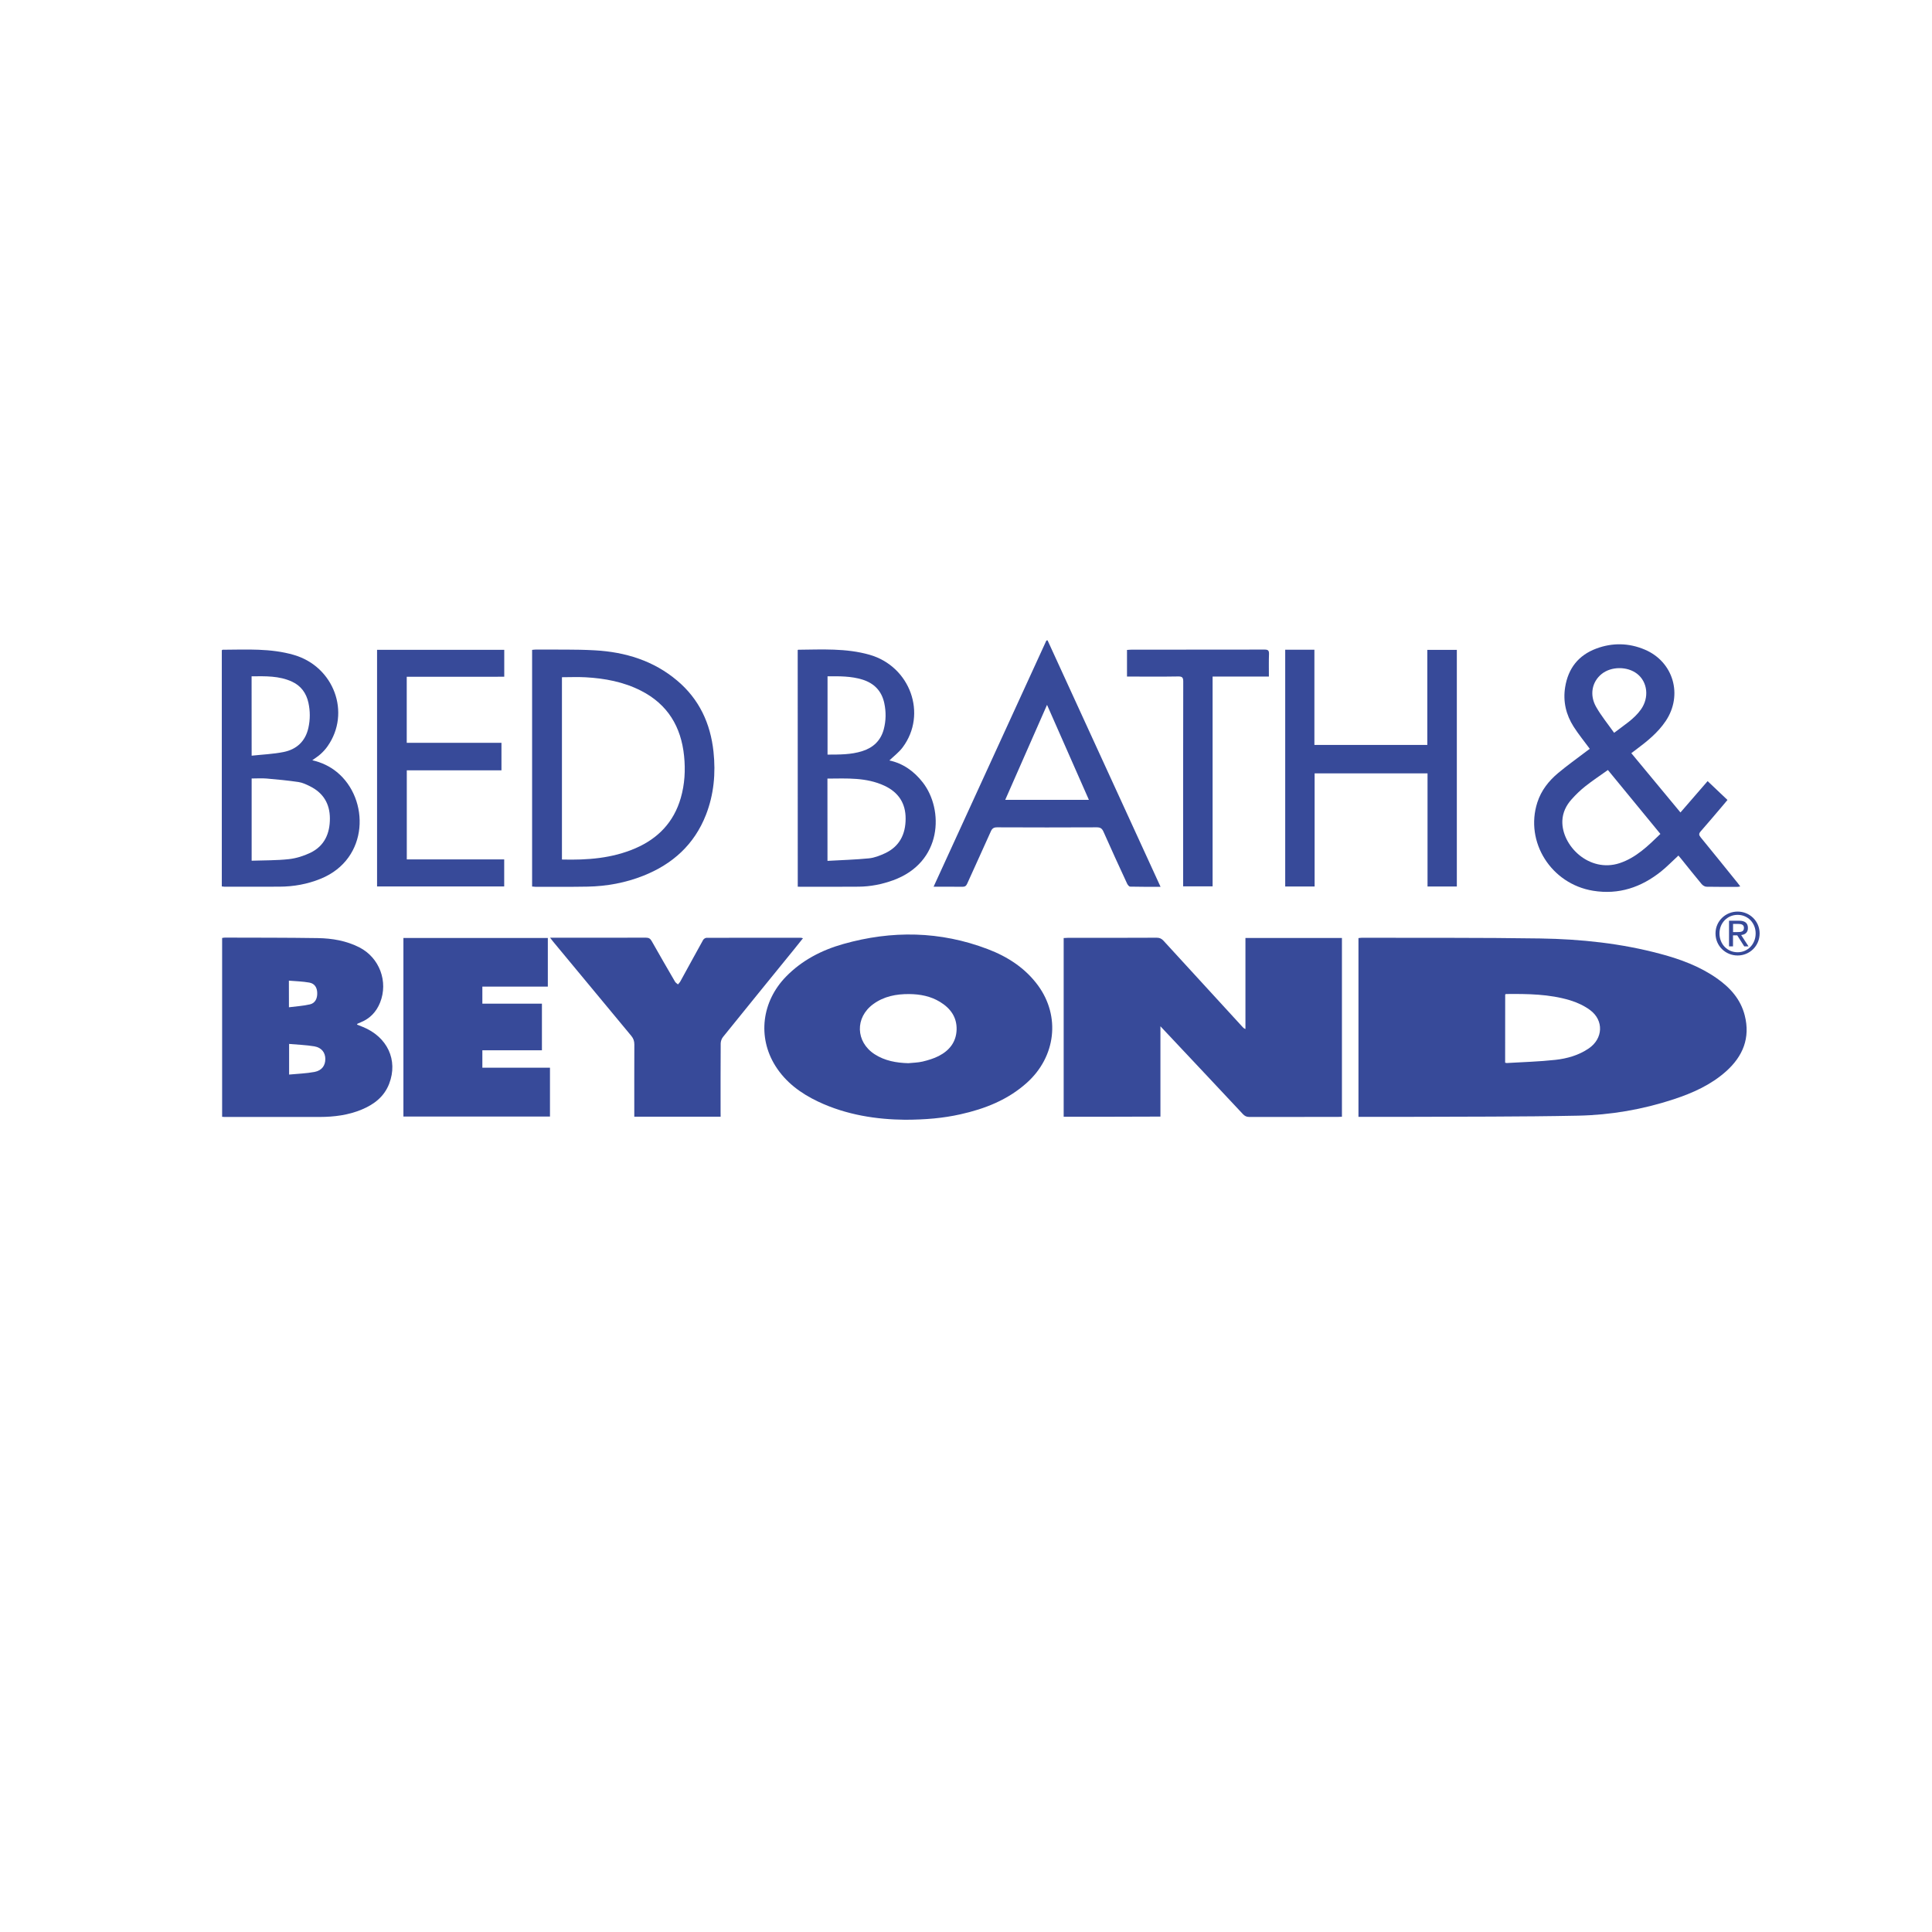 <?xml version="1.0" encoding="utf-8"?>
<!-- Generator: Adobe Illustrator 24.3.0, SVG Export Plug-In . SVG Version: 6.00 Build 0)  -->
<svg version="1.1" id="Layer_1" xmlns="http://www.w3.org/2000/svg" xmlns:xlink="http://www.w3.org/1999/xlink" x="0px" y="0px"
	 viewBox="0 0 360 360" style="enable-background:new 0 0 360 360;" xml:space="preserve">
<style type="text/css">
	.st0{fill:#374A99;}
</style>
<g>
	<path class="st0" d="M253.13,208.11c0-11.14,0-22.19,0-33.31c0.2-0.02,0.41-0.06,0.62-0.06c11.09,0.03,22.19-0.04,33.27,0.13
		c7.57,0.12,15.09,0.91,22.44,2.89c3.7,0.99,7.27,2.31,10.44,4.53c2.49,1.74,4.45,3.91,5.21,6.93c1.06,4.18-0.34,7.6-3.47,10.4
		c-2.83,2.53-6.21,4.04-9.76,5.21c-5.79,1.91-11.78,2.94-17.85,3.06c-10.79,0.22-21.59,0.17-32.38,0.22c-2.56,0.01-5.13,0-7.69,0
		C253.69,208.11,253.43,208.11,253.13,208.11z M280.46,198.02c0.14,0.03,0.22,0.06,0.29,0.06c3.02-0.18,6.05-0.26,9.06-0.59
		c2.2-0.24,4.35-0.85,6.23-2.13c2.67-1.82,2.85-5.21,0.26-7.14c-1.1-0.82-2.43-1.43-3.74-1.83c-3.89-1.17-7.91-1.21-11.94-1.17
		c-0.04,0-0.08,0.05-0.15,0.09C280.46,189.52,280.46,193.75,280.46,198.02z"/>
	<path class="st0" d="M198.2,208.09c0-11.11,0-22.16,0-33.3c0.27-0.01,0.53-0.04,0.79-0.04c5.52,0,11.04,0.01,16.56-0.02
		c0.55,0,0.9,0.18,1.26,0.57c4.87,5.33,9.75,10.64,14.63,15.96c0.16,0.18,0.31,0.37,0.63,0.48c0-5.64,0-11.28,0-16.96
		c6.05,0,12,0,17.98,0c0,11.12,0,22.18,0,33.31c-0.28,0.01-0.52,0.03-0.76,0.03c-5.5,0-10.99,0-16.49,0.01
		c-0.52,0-0.86-0.17-1.21-0.54c-4.86-5.2-9.74-10.38-14.62-15.57c-0.2-0.21-0.4-0.43-0.74-0.79c0,5.71,0,11.24,0,16.83
		C210.19,208.09,204.24,208.09,198.2,208.09z"/>
	<path class="st0" d="M168.64,208.65c-5.2-0.05-10.87-0.86-16.19-3.38c-3.23-1.53-6.06-3.6-7.99-6.69
		c-3.33-5.34-2.52-11.97,2.01-16.61c2.97-3.04,6.63-4.93,10.67-6.07c9.05-2.56,18.05-2.42,26.9,0.95c3.72,1.41,7,3.53,9.39,6.79
		c4.2,5.75,3.31,13.27-2.09,18.12c-3.55,3.19-7.82,4.86-12.4,5.88C175.75,208.35,172.52,208.64,168.64,208.65z M169.25,198.11
		c0.88-0.09,1.78-0.1,2.64-0.3c1.04-0.25,2.1-0.56,3.05-1.05c1.96-1.01,3.23-2.59,3.31-4.88c0.07-2.36-1.16-4.01-3.09-5.19
		c-1.75-1.07-3.7-1.44-5.73-1.46c-2.41-0.02-4.71,0.41-6.71,1.87c-3.43,2.5-3.3,7.03,0.25,9.34
		C164.88,197.67,167.02,198.05,169.25,198.11z"/>
	<path class="st0" d="M41.39,208.1c0-11.13,0-22.21,0-33.32c0.18-0.03,0.34-0.07,0.5-0.07c5.77,0.02,11.53,0,17.3,0.09
		c2.7,0.04,5.35,0.49,7.79,1.74c3.74,1.92,5.4,6.38,3.84,10.28c-0.69,1.72-1.88,2.98-3.62,3.68c-0.2,0.08-0.4,0.17-0.6,0.26
		c-0.02,0.01-0.02,0.04-0.08,0.16c0.36,0.14,0.71,0.28,1.06,0.42c4.6,1.86,6.63,6.19,4.94,10.59c-0.93,2.42-2.81,3.86-5.12,4.82
		c-2.5,1.04-5.13,1.37-7.81,1.38c-5.91,0.01-11.83,0-17.74,0C41.72,208.13,41.6,208.12,41.39,208.1z M53.87,194.52
		c0,1.97,0,3.74,0,5.71c1.63-0.16,3.2-0.2,4.73-0.49c1.38-0.26,2.03-1.2,2.02-2.44c-0.02-1.18-0.69-2.09-2.05-2.33
		C57.03,194.71,55.46,194.67,53.87,194.52z M53.84,187.69c1.37-0.18,2.67-0.25,3.91-0.54c0.96-0.22,1.39-1.07,1.36-2.12
		c-0.02-1.02-0.48-1.76-1.47-1.94c-1.24-0.22-2.51-0.25-3.81-0.36C53.84,184.41,53.84,185.91,53.84,187.69z"/>
	<path class="st0" d="M102.08,174.78c0,3.06,0,6.03,0,9.06c-4.08,0-8.11,0-12.2,0c0,1.08,0,2.1,0,3.18c3.71,0,7.38,0,11.1,0
		c0,2.9,0,5.75,0,8.69c-3.68,0-7.36,0-11.1,0c0,1.12,0,2.14,0,3.24c4.19,0,8.37,0,12.6,0c0,3.08,0,6.06,0,9.1
		c-9.1,0-18.18,0-27.31,0c0-11.09,0-22.16,0-33.27C84.15,174.78,93.08,174.78,102.08,174.78z"/>
	<path class="st0" d="M134.28,208.08c-5.4,0-10.69,0-16.09,0c0-0.32,0-0.6,0-0.89c0-4.19-0.01-8.37,0.01-12.56
		c0-0.63-0.16-1.11-0.56-1.6c-4.85-5.83-9.69-11.68-14.53-17.52c-0.17-0.21-0.33-0.42-0.61-0.78c0.38,0,0.61,0,0.84,0
		c5.67,0,11.34,0.01,17.01-0.01c0.55,0,0.83,0.18,1.09,0.65c1.43,2.53,2.88,5.04,4.34,7.55c0.12,0.21,0.37,0.34,0.55,0.51
		c0.14-0.18,0.32-0.34,0.43-0.54c1.42-2.58,2.83-5.18,4.26-7.75c0.11-0.19,0.41-0.39,0.62-0.39c5.87-0.02,11.73-0.01,17.6-0.01
		c0.09,0,0.18,0.04,0.38,0.09c-0.6,0.74-1.14,1.43-1.69,2.11c-4.41,5.43-8.83,10.85-13.22,16.3c-0.25,0.31-0.41,0.78-0.42,1.18
		c-0.03,4.26-0.02,8.52-0.02,12.78C134.28,207.46,134.28,207.73,134.28,208.08z"/>
	<path class="st0" d="M296.23,139.53c-1.05-1.43-2.12-2.73-3.01-4.13c-1.42-2.23-2-4.69-1.58-7.34c0.56-3.52,2.48-5.97,5.81-7.21
		c3-1.12,6.06-1.06,9.02,0.19c5.36,2.26,7.16,8.49,3.9,13.33c-1.47,2.19-3.49,3.79-5.57,5.35c-0.25,0.19-0.51,0.38-0.83,0.62
		c3.05,3.68,6.07,7.33,9.16,11.05c1.73-2,3.4-3.93,5.06-5.84c1.24,1.17,2.44,2.31,3.7,3.51c-0.3,0.36-0.52,0.64-0.76,0.91
		c-1.4,1.65-2.8,3.31-4.23,4.94c-0.37,0.42-0.36,0.68-0.01,1.11c2.31,2.82,4.6,5.66,6.89,8.5c0.15,0.19,0.29,0.38,0.49,0.65
		c-0.2,0.04-0.33,0.08-0.46,0.08c-1.95,0-3.9,0.02-5.84-0.02c-0.3-0.01-0.68-0.24-0.89-0.49c-1.29-1.55-2.55-3.13-3.82-4.71
		c-0.17-0.21-0.34-0.41-0.51-0.61c-1.1,1.01-2.11,2.06-3.23,2.96c-3.71,2.96-7.87,4.38-12.67,3.6c-7.81-1.27-12.76-9.09-10.39-16.46
		c0.72-2.23,2.12-4.01,3.88-5.48c1.66-1.39,3.43-2.65,5.15-3.96C295.74,139.88,296,139.7,296.23,139.53z M309.39,155.39
		c-3.27-3.99-6.5-7.92-9.78-11.91c-1.43,1.02-2.87,1.97-4.22,3.04c-0.92,0.73-1.78,1.56-2.56,2.44c-1,1.12-1.65,2.44-1.71,3.99
		c-0.16,4.62,4.99,9.74,10.66,7.89C304.86,159.82,307.09,157.62,309.39,155.39z M300.77,136.55c1.86-1.44,3.73-2.56,5-4.36
		c1.57-2.21,1.23-5.13-0.72-6.64c-1.83-1.42-4.83-1.4-6.61,0.04c-1.8,1.45-2.3,3.9-1.02,6.14
		C298.36,133.38,299.58,134.87,300.77,136.55z"/>
	<path class="st0" d="M99.15,165.19c0-14.72,0-29.36,0-44.09c0.21-0.02,0.42-0.06,0.63-0.06c3.7,0.03,7.4-0.07,11.09,0.14
		c5.65,0.32,10.9,1.92,15.31,5.64c4.11,3.46,6.21,7.98,6.77,13.26c0.43,4.02,0.07,7.97-1.41,11.76c-2.17,5.53-6.2,9.17-11.66,11.34
		c-3.33,1.32-6.81,1.96-10.38,2.03c-3.25,0.06-6.51,0.03-9.76,0.03C99.57,165.23,99.4,165.21,99.15,165.19z M104.71,160.16
		c4.73,0.12,9.33-0.21,13.68-2.09c4.24-1.83,7.16-4.88,8.46-9.37c0.74-2.56,0.89-5.19,0.62-7.83c-0.55-5.45-3.06-9.64-8.04-12.17
		c-3.24-1.65-6.74-2.3-10.33-2.5c-1.44-0.08-2.89-0.01-4.39-0.01C104.71,137.49,104.71,148.78,104.71,160.16z"/>
	<path class="st0" d="M41.33,165.17c0-14.7,0-29.36,0-44c0.08-0.05,0.12-0.1,0.16-0.1c4.45-0.02,8.93-0.3,13.28,0.97
		c7.47,2.18,10.64,10.79,6.27,17.01c-0.36,0.52-0.8,1-1.27,1.43c-0.46,0.43-1.01,0.76-1.58,1.18c1.72,0.4,3.23,1.1,4.58,2.2
		c6.11,4.99,6.07,16.19-3.01,19.88c-2.47,1.01-5.05,1.47-7.71,1.48c-3.4,0.01-6.8,0.01-10.2,0.01
		C41.69,165.22,41.53,165.19,41.33,165.17z M46.89,160.38c2.36-0.08,4.66-0.04,6.93-0.29c1.37-0.15,2.76-0.59,4-1.18
		c2.64-1.27,3.66-3.6,3.65-6.42c-0.01-2.74-1.25-4.76-3.71-5.98c-0.68-0.34-1.4-0.68-2.14-0.79c-1.97-0.29-3.95-0.48-5.93-0.65
		c-0.92-0.08-1.85-0.01-2.8-0.01C46.89,150.18,46.89,155.19,46.89,160.38z M46.89,140.81c2.05-0.22,4.02-0.3,5.93-0.68
		c2.44-0.48,4.08-1.99,4.64-4.49c0.35-1.55,0.35-3.13,0.01-4.69c-0.39-1.78-1.37-3.15-3.05-3.93c-2.4-1.11-4.95-1.02-7.54-1
		C46.89,130.92,46.89,135.73,46.89,140.81z"/>
	<path class="st0" d="M148.64,121.13c0.05-0.03,0.07-0.06,0.09-0.06c4.45-0.04,8.92-0.31,13.28,0.93
		c7.61,2.16,10.82,11.08,6.18,17.27c-0.69,0.92-1.65,1.64-2.47,2.43c2.53,0.54,4.59,1.99,6.23,4.1c3.92,5.05,3.71,14.9-5.57,18.24
		c-2.06,0.74-4.18,1.16-6.36,1.18c-3.77,0.04-7.54,0.01-11.37,0.01C148.64,150.51,148.64,135.81,148.64,121.13z M154.19,160.41
		c2.63-0.15,5.19-0.22,7.72-0.47c1.03-0.1,2.06-0.51,3.01-0.95c2.71-1.27,3.83-3.57,3.83-6.45c0.01-2.87-1.34-4.91-3.95-6.13
		c-3.39-1.58-6.99-1.35-10.62-1.33C154.19,150.16,154.19,155.17,154.19,160.41z M154.2,126.02c0,4.91,0,9.72,0,14.59
		c2.22-0.01,4.38,0.02,6.48-0.65c2.05-0.65,3.44-1.97,4-4.08c0.42-1.6,0.44-3.21,0.1-4.83c-0.48-2.29-1.88-3.73-4.08-4.42
		C158.59,125.98,156.42,126,154.2,126.02z"/>
	<path class="st0" d="M239.48,121.07c1.82,0,3.58,0,5.44,0c0,5.9,0,11.79,0,17.74c7.05,0,14.01,0,21.04,0c0-5.91,0-11.79,0-17.72
		c1.86,0,3.64,0,5.5,0c0,14.68,0,29.36,0,44.1c-1.8,0-3.59,0-5.46,0c0-7.01,0-14.01,0-21.08c-7.04,0-14,0-21.04,0
		c0,7.03,0,14.03,0,21.08c-1.86,0-3.65,0-5.48,0C239.48,150.5,239.48,135.83,239.48,121.07z"/>
	<path class="st0" d="M216.25,165.24c-1.99,0-3.83,0.02-5.67-0.03c-0.19,0-0.45-0.33-0.56-0.56c-1.49-3.22-2.97-6.43-4.4-9.67
		c-0.27-0.61-0.58-0.82-1.26-0.82c-6.19,0.03-12.38,0.03-18.56,0c-0.6,0-0.91,0.18-1.16,0.73c-1.45,3.26-2.95,6.49-4.41,9.75
		c-0.2,0.46-0.44,0.61-0.94,0.6c-1.72-0.03-3.44-0.01-5.33-0.01c7.04-15.37,14.03-30.62,21.02-45.88c0.07-0.01,0.15-0.02,0.22-0.03
		C202.2,134.6,209.2,149.86,216.25,165.24z M195.1,131.34c-2.65,6.02-5.21,11.83-7.79,17.7c5.23,0,10.37,0,15.59,0
		C200.31,143.15,197.75,137.34,195.1,131.34z"/>
	<path class="st0" d="M75.79,126.11c0,4.17,0,8.2,0,12.3c5.89,0,11.75,0,17.65,0c0,1.73,0,3.39,0,5.13c-5.89,0-11.74,0-17.64,0
		c0,5.57,0,11.05,0,16.6c6.04,0,12.07,0,18.15,0c0,1.71,0,3.34,0,5.04c-7.87,0-15.75,0-23.69,0c0-14.66,0-29.35,0-44.1
		c7.87,0,15.77,0,23.7,0c0,1.66,0,3.3,0,5.02C87.92,126.11,81.89,126.11,75.79,126.11z"/>
	<path class="st0" d="M210,126.07c0-1.69,0-3.28,0-4.96c0.28-0.02,0.54-0.05,0.79-0.05c8.28,0,16.56,0,24.84-0.02
		c0.65,0,0.85,0.17,0.83,0.82c-0.05,1.37-0.02,2.75-0.02,4.21c-3.53,0-6.96,0-10.49,0c0,13.08,0,26.06,0,39.09
		c-1.85,0-3.61,0-5.49,0c0-0.37,0-0.73,0-1.09c0-12.36-0.01-24.72,0.02-37.08c0-0.75-0.19-0.95-0.94-0.94
		c-2.88,0.05-5.77,0.02-8.65,0.02C210.63,126.07,210.36,126.07,210,126.07z"/>
</g>
<g>
	<path class="st0" d="M323.78,169.86c2.23,0,4.1,1.76,4.1,4.07c0,2.35-1.87,4.11-4.1,4.11c-2.24,0-4.12-1.76-4.12-4.11
		C319.66,171.62,321.54,169.86,323.78,169.86z M323.78,177.44c1.89,0,3.36-1.51,3.36-3.51c0-1.96-1.46-3.46-3.36-3.46
		c-1.91,0-3.38,1.51-3.38,3.46C320.4,175.93,321.86,177.44,323.78,177.44z M322.18,171.56h1.85c1.14,0,1.67,0.45,1.67,1.37
		c0,0.86-0.55,1.22-1.26,1.3l1.37,2.11h-0.8l-1.3-2.05h-0.79v2.05h-0.74V171.56z M322.92,173.68h0.78c0.66,0,1.26-0.03,1.26-0.79
		c0-0.63-0.55-0.73-1.05-0.73h-0.98V173.68z"/>
</g>
</svg>
